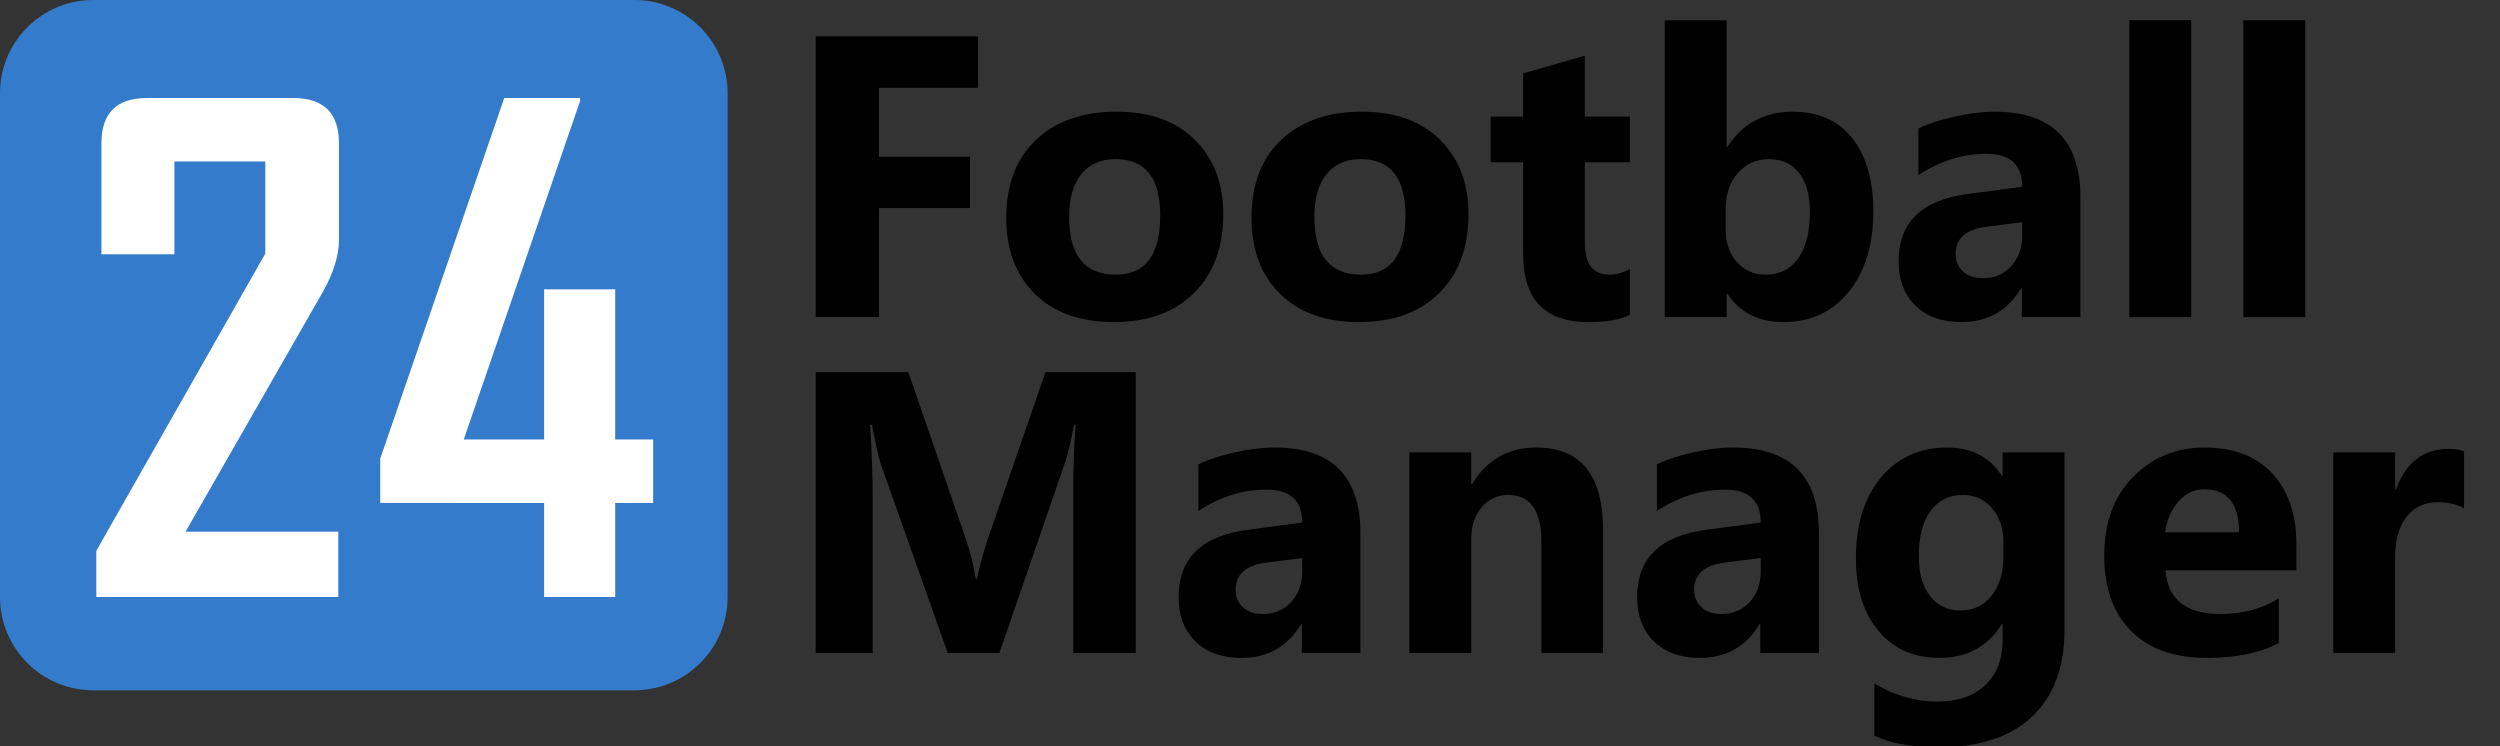 <svg version="1.1" xmlns="http://www.w3.org/2000/svg" xmlns:xlink="http://www.w3.org/1999/xlink" x="0px" y="0px" viewBox="0 0 134 40" enable-background="new 0 0 134 40" xml:space="preserve" style="
    height: 40px !important;
"><rect x="0" y="0" width="134" height="40" fill="#333333" stroke="none"/><g id="Group_3_1_">
                <g id="Football_x0D_Manager_1_">
                <g>
                <path d="M52.425,4.707h-5.313v3.695h4.882v2.75h-4.882V17h-3.391V1.946h8.703V4.707z"></path>
                <path d="M59.7,17.263c-1.792,0-3.2-0.502-4.226-1.507c-1.025-1.004-1.538-2.367-1.538-4.089c0-1.778,0.532-3.168,1.596-4.173
				c1.063-1.004,2.502-1.507,4.314-1.507c1.785,0,3.185,0.502,4.199,1.507s1.522,2.332,1.522,3.984c0,1.785-0.523,3.195-1.57,4.231
				C62.952,16.745,61.52,17.263,59.7,17.263z M59.784,8.528c-0.784,0-1.393,0.269-1.827,0.808s-0.651,1.302-0.651,2.289
				c0,2.064,0.833,3.097,2.499,3.097c1.589,0,2.383-1.06,2.383-3.181C62.188,9.532,61.386,8.528,59.784,8.528z"></path>
                <path d="M72.844,17.263c-1.792,0-3.201-0.502-4.226-1.507c-1.026-1.004-1.538-2.367-1.538-4.089c0-1.778,0.532-3.168,1.596-4.173
				c1.063-1.004,2.502-1.507,4.314-1.507c1.785,0,3.185,0.502,4.199,1.507s1.522,2.332,1.522,3.984c0,1.785-0.523,3.195-1.569,4.231
				C76.096,16.745,74.663,17.263,72.844,17.263z M72.928,8.528c-0.784,0-1.394,0.269-1.827,0.808s-0.651,1.302-0.651,2.289
				c0,2.064,0.833,3.097,2.499,3.097c1.589,0,2.383-1.06,2.383-3.181C75.331,9.532,74.53,8.528,72.928,8.528z"></path>
                <path d="M87.362,16.874c-0.49,0.259-1.229,0.389-2.216,0.389c-2.337,0-3.506-1.214-3.506-3.643V8.696h-1.742V6.25h1.742V3.93
				l3.307-0.944V6.25h2.415v2.446h-2.415v4.346c0,1.12,0.444,1.68,1.334,1.68c0.35,0,0.71-0.101,1.081-0.304V16.874z"></path>
                <path d="M92.59,15.751h-0.042V17H89.23V1.085h3.317v6.782h0.042c0.819-1.253,1.984-1.879,3.496-1.879
				c1.386,0,2.453,0.476,3.202,1.428c0.749,0.952,1.123,2.254,1.123,3.905c0,1.792-0.438,3.23-1.313,4.315s-2.043,1.627-3.506,1.627
				C94.27,17.263,93.269,16.759,92.59,15.751z M92.496,11.216v1.102c0,0.693,0.199,1.267,0.598,1.722
				c0.399,0.455,0.91,0.682,1.533,0.682c0.756,0,1.342-0.292,1.758-0.876c0.417-0.584,0.625-1.412,0.625-2.483
				c0-0.889-0.19-1.583-0.572-2.083s-0.926-0.75-1.633-0.75c-0.664,0-1.216,0.248-1.653,0.745S92.496,10.418,92.496,11.216z"></path>
                <path d="M111.508,17h-3.139v-1.543h-0.043c-0.721,1.204-1.788,1.806-3.201,1.806c-1.043,0-1.863-0.296-2.462-0.887
				s-0.897-1.38-0.897-2.368c0-2.085,1.235-3.289,3.705-3.611l2.919-0.388c0-1.176-0.637-1.764-1.911-1.764
				c-1.28,0-2.498,0.381-3.652,1.144V6.891c0.461-0.238,1.093-0.448,1.895-0.63c0.801-0.182,1.531-0.273,2.188-0.273
				c3.065,0,4.599,1.529,4.599,4.588V17z M108.39,12.633v-0.725l-1.952,0.252c-1.078,0.14-1.617,0.626-1.617,1.459
				c0,0.378,0.131,0.688,0.394,0.929c0.263,0.241,0.618,0.362,1.065,0.362c0.623,0,1.131-0.215,1.522-0.646
				C108.193,13.835,108.39,13.291,108.39,12.633z"></path>
                <path d="M117.449,17h-3.317V1.085h3.317V17z"></path>
                <path d="M123.56,17h-3.317V1.085h3.317V17z"></path>
                <path d="M60.875,35h-3.349v-9.008c0-0.973,0.042-2.047,0.126-3.223h-0.084c-0.175,0.924-0.332,1.589-0.472,1.995L53.569,35
				h-2.771l-3.59-10.131c-0.098-0.272-0.255-0.973-0.473-2.1H46.64c0.091,1.484,0.136,2.786,0.136,3.905V35h-3.055V19.946h4.966
				l3.076,8.923c0.245,0.714,0.423,1.432,0.536,2.152h0.063c0.189-0.833,0.389-1.558,0.599-2.174l3.076-8.902h4.839V35z"></path>
                <path d="M72.917,35h-3.14v-1.543h-0.041c-0.722,1.203-1.789,1.806-3.202,1.806c-1.043,0-1.864-0.296-2.462-0.888
				c-0.599-0.591-0.897-1.38-0.897-2.367c0-2.085,1.235-3.289,3.706-3.611l2.918-0.389c0-1.176-0.637-1.764-1.911-1.764
				c-1.281,0-2.499,0.382-3.653,1.145v-2.498c0.462-0.238,1.093-0.448,1.895-0.63c0.801-0.183,1.531-0.273,2.188-0.273
				c3.065,0,4.599,1.529,4.599,4.588V35z M69.799,30.633v-0.725l-1.953,0.252c-1.078,0.141-1.617,0.627-1.617,1.459
				c0,0.379,0.131,0.688,0.394,0.93c0.263,0.241,0.618,0.362,1.065,0.362c0.623,0,1.131-0.216,1.522-0.646
				C69.603,31.835,69.799,31.291,69.799,30.633z"></path>
                <path d="M85.924,35h-3.307v-5.974c0-1.665-0.595-2.498-1.785-2.498c-0.573,0-1.046,0.22-1.417,0.661s-0.557,1.001-0.557,1.68V35
				h-3.317V24.25h3.317v1.701H78.9c0.791-1.31,1.942-1.964,3.454-1.964c2.38,0,3.569,1.477,3.569,4.431V35z"></path>
                <path d="M97.492,35h-3.139v-1.543h-0.042c-0.721,1.203-1.788,1.806-3.202,1.806c-1.042,0-1.863-0.296-2.461-0.888
				c-0.599-0.591-0.898-1.38-0.898-2.367c0-2.085,1.235-3.289,3.706-3.611l2.919-0.389c0-1.176-0.637-1.764-1.911-1.764
				c-1.28,0-2.498,0.382-3.653,1.145v-2.498c0.462-0.238,1.094-0.448,1.896-0.63c0.801-0.183,1.53-0.273,2.188-0.273
				c3.065,0,4.598,1.529,4.598,4.588V35z M94.375,30.633v-0.725l-1.953,0.252c-1.077,0.141-1.616,0.627-1.616,1.459
				c0,0.379,0.131,0.688,0.394,0.93s0.617,0.362,1.065,0.362c0.623,0,1.13-0.216,1.522-0.646
				C94.179,31.835,94.375,31.291,94.375,30.633z"></path>
                <path d="M110.657,33.771c0,1.995-0.577,3.54-1.732,4.635c-1.154,1.096-2.827,1.644-5.018,1.644c-1.449,0-2.597-0.207-3.443-0.62
				v-2.792c1.105,0.644,2.222,0.966,3.349,0.966c1.12,0,1.987-0.296,2.604-0.887c0.616-0.592,0.924-1.395,0.924-2.41v-0.85h-0.042
				c-0.756,1.203-1.872,1.806-3.349,1.806c-1.372,0-2.46-0.483-3.266-1.449c-0.805-0.966-1.207-2.261-1.207-3.884
				c0-1.82,0.448-3.266,1.344-4.336c0.896-1.07,2.075-1.606,3.538-1.606c1.309,0,2.288,0.504,2.939,1.512h0.042V24.25h3.317V33.771z
				 M107.382,29.835v-0.851c0-0.679-0.201-1.258-0.604-1.737s-0.926-0.719-1.569-0.719c-0.735,0-1.313,0.287-1.732,0.86
				c-0.42,0.574-0.63,1.383-0.63,2.426c0,0.896,0.199,1.604,0.599,2.125c0.398,0.521,0.944,0.782,1.638,0.782
				c0.686,0,1.24-0.264,1.664-0.792C107.17,31.401,107.382,30.703,107.382,29.835z"></path>
                <path d="M123.087,30.57h-7.013c0.112,1.561,1.096,2.341,2.95,2.341c1.183,0,2.222-0.28,3.118-0.84v2.394
				c-0.994,0.531-2.285,0.798-3.874,0.798c-1.736,0-3.083-0.481-4.042-1.443c-0.959-0.963-1.438-2.305-1.438-4.026
				c0-1.785,0.519-3.198,1.554-4.241c1.036-1.043,2.31-1.564,3.821-1.564c1.568,0,2.78,0.466,3.638,1.396s1.286,2.194,1.286,3.79
				V30.57z M120.011,28.533c0-1.54-0.623-2.31-1.868-2.31c-0.532,0-0.992,0.221-1.381,0.661c-0.389,0.441-0.625,0.99-0.709,1.648
				H120.011z"></path>
                <path d="M132.073,27.242c-0.399-0.217-0.864-0.326-1.396-0.326c-0.721,0-1.284,0.265-1.69,0.793
				c-0.405,0.528-0.608,1.248-0.608,2.157V35h-3.317V24.25h3.317v1.994h0.042c0.525-1.455,1.47-2.184,2.834-2.184
				c0.351,0,0.623,0.043,0.819,0.127V27.242z"></path>
		</g>
	</g>
                <g id="Rounded_Rectangle_5_copy">
                <g>
                <path fill="#357BCC" d="M34,0H5C2.239,0,0,2.238,0,5v27c0,2.762,2.239,5,5,5h29c2.761,0,5-2.238,5-5V5C39,2.238,36.761,0,34,0z"></path>
		</g>
	</g>
                <g id="Image_xA0_4" display="none">
                <g display="inline">
                <path fill="#117AC0" d="M34,0H5C2.239,0,0,2.238,0,5v27c0,2.762,2.239,5,5,5h29c2.761,0,5-2.238,5-5V5C39,2.238,36.761,0,34,0z"></path>
		</g>
	</g>
                <g id="Image_xA0_5" display="none">
                <g display="inline">
                <path fill="#148AD9" d="M34,0H5C2.239,0,0,2.238,0,5v27c0,2.762,2.239,5,5,5h29c2.761,0,5-2.238,5-5V5C39,2.238,36.761,0,34,0z"></path>
		</g>
	</g>
                <g id="Image_xA0_6" display="none">
                <g display="inline">
                <path fill="#3498DB" d="M34,0H5C2.239,0,0,2.238,0,5v27c0,2.762,2.239,5,5,5h29c2.761,0,5-2.238,5-5V5C39,2.238,36.761,0,34,0z"></path>
		</g>
	</g>
                <g id="_x32_4_1_">
                <g>
                <path fill="#FFFFFF" d="M18.167,12.859c0,0.843-0.291,1.777-0.872,2.803L9.947,28.496h8.186V32H5.162v-2.479l9.058-15.927V8.655
				H9.349v4.973H5.436V7.681c0-1.618,0.814-2.427,2.444-2.427h7.844c1.629,0,2.444,0.809,2.444,2.427V12.859z"></path>
                <path fill="#FFFFFF" d="M35.009,26.959h-2.034V32h-3.811v-5.041H20.38v-2.376l6.648-19.329h4.067c0,0.08,0,0.131,0,0.154
				l-6.238,18.149h4.307v-8.049h3.811v8.049h2.034V26.959z"></path>
		</g>
	</g>
</g>
</svg>